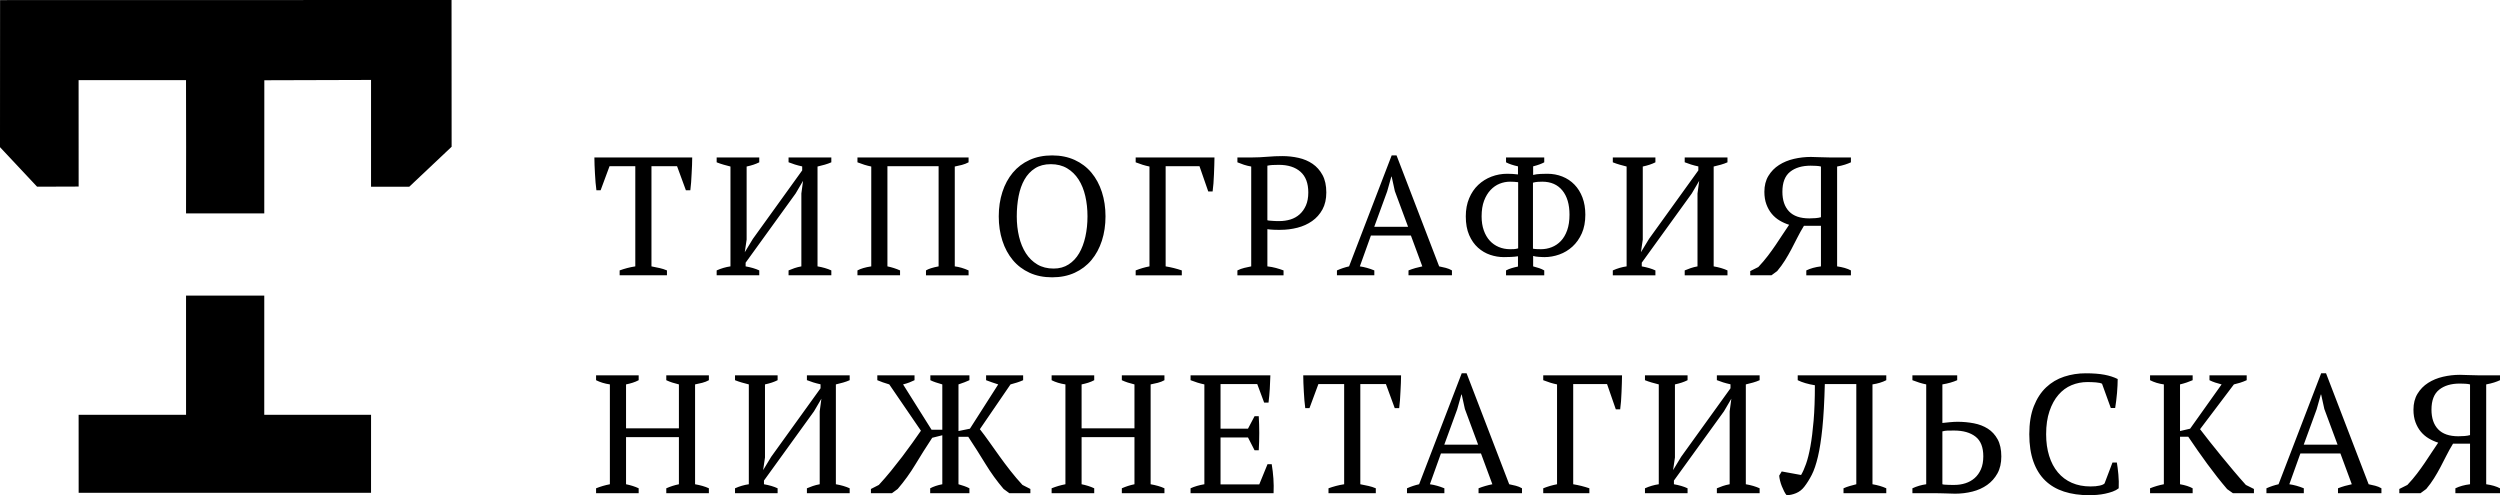 <?xml version="1.0" encoding="UTF-8"?>
<!DOCTYPE svg PUBLIC "-//W3C//DTD SVG 1.1//EN" "http://www.w3.org/Graphics/SVG/1.1/DTD/svg11.dtd">
<!-- Creator: CorelDRAW 2021.5 -->
<svg xmlns="http://www.w3.org/2000/svg" xml:space="preserve" width="170mm" height="33.673mm" version="1.1" style="shape-rendering:geometricPrecision; text-rendering:geometricPrecision; image-rendering:optimizeQuality; fill-rule:evenodd; clip-rule:evenodd"
viewBox="0 0 17000 3367.3"
 xmlns:xlink="http://www.w3.org/1999/xlink"
 xmlns:xodm="http://www.corel.com/coreldraw/odm/2003">
 <defs>
  <style type="text/css">
   <![CDATA[
    .fil0 {fill:black}
   ]]>
  </style>
 </defs>
 <g id="Слой_x0020_1">
  <g id="_2739652819104">
   <path class="fil0" d="M534.49 544.82l730.4 0.22c1.68,301.62 0.2,604.33 0.19,906.08l532 0 0.34 -905.38 725.64 -2.16 0.03 726.34 259.82 -0.05 288.17 -271.95 -0.56 -997.93 -3069.99 0.68 -0.53 999.88 252.2 268.98 282.6 -0.98 -0.31 -723.73z"/>
   <polygon class="fil0" points="2523.04,3351.04 2523.17,2820.7 1796.93,2820.44 1797.07,2009.93 1265.07,2009.89 1265.16,2820.7 534.63,2820.67 534.87,3351.04 "/>
   <path class="fil0" d="M4535.32 1872.02l-321.73 0 0 -33.2c16.79,-6.11 33.78,-11.46 50.95,-16.03 17.18,-4.58 35.69,-8.4 55.52,-11.45l0 -681.24 -175.17 0 -60.68 163.73 -28.62 0c-2.29,-15.27 -4.2,-32.64 -5.73,-52.1 -1.52,-19.46 -2.86,-39.31 -4.01,-59.53 -1.14,-20.24 -2.1,-40.09 -2.86,-59.55 -0.76,-19.46 -1.14,-36.82 -1.14,-52.09l665.21 0c0,15.27 -0.38,32.44 -1.14,51.52 -0.77,19.08 -1.72,38.74 -2.87,58.97 -1.14,20.22 -2.29,40.07 -3.44,59.53 -1.33,19.47 -3.05,37.21 -5.33,53.25l-30.16 0 -60.1 -163.73 -174.04 0 0 681.24c19.85,3.81 38.36,7.63 55.54,11.45 17.17,3.81 33.77,9.16 49.8,16.03l0 33.2zm627.66 0l-289.68 0 0 -33.2c30.54,-13.74 61.83,-22.9 93.88,-27.48l0 -678.96c-15.26,-3.81 -30.9,-8 -46.94,-12.59 -16.02,-4.58 -31.68,-9.92 -46.94,-16.02l0 -33.21 289.68 0 0 33.21c-12.22,6.1 -25.2,11.44 -38.94,16.02 -13.74,4.59 -29.38,8.78 -46.94,12.59l0 496.91 -12.59 85.87 54.96 -90.64 335.46 -465.8 0 -27.1c-17.55,-3.81 -34.15,-8.21 -49.81,-12.98 -15.65,-4.96 -29.95,-10.1 -42.93,-15.26l0 -32.82 290.82 0 0 33.21c-13.74,6.1 -28.63,11.44 -44.66,16.02 -16.03,4.59 -32.44,8.78 -49.23,12.59l0 678.96c35.88,6.11 67.17,15.26 93.89,27.48l0 33.2 -290.82 0 0 -33.2c12.22,-5.35 25.57,-10.5 40.07,-15.47 14.51,-4.95 30.16,-8.96 46.95,-12.01l0 -495.77 11.45 -85.86 -50.38 85.86 -340.05 470.57 0 25.2c17.56,3.05 34.16,6.87 49.8,11.45 15.65,4.57 29.97,9.92 42.95,16.03l0 33.2zm957.39 0l-289.68 0 0 -33.2c11.46,-6.11 24.81,-11.46 40.07,-16.03 15.28,-4.58 33.22,-8.4 53.82,-11.45l0 -678.96c-15.27,-3.05 -30.91,-7.05 -46.95,-12.01 -16.02,-4.96 -31.67,-10.5 -46.94,-16.6l0 -33.21 755.66 0 0 33.21c-14.5,7.63 -29.76,13.54 -45.79,17.74 -16.04,4.2 -32.06,7.82 -48.09,10.87l0 678.96c30.53,3.81 61.83,12.98 93.88,27.48l0 33.2 -289.66 0 0 -33.2c16.79,-10.69 45.42,-19.85 85.86,-27.48l0 -681.24 -348.06 0 0 681.24c29.77,6.11 58.4,15.26 85.88,27.48l0 33.2zm671.15 -400.73c0,-59.54 8.21,-114.68 24.62,-165.45 16.41,-50.76 40.07,-94.64 70.99,-131.66 30.91,-37.03 68.88,-65.84 113.91,-86.44 45.04,-20.61 96.18,-30.92 153.43,-30.92 57.24,0 108.38,10.31 153.42,30.92 45.03,20.6 83.01,49.41 113.92,86.44 30.91,37.02 54.57,80.9 70.99,131.66 16.41,50.77 24.61,105.91 24.61,165.45 0,59.54 -8.2,114.69 -24.61,165.44 -16.42,50.76 -40.08,94.65 -70.99,131.68 -30.91,37.01 -68.89,65.82 -113.92,86.43 -45.04,20.61 -96.18,30.92 -153.42,30.92 -57.25,0 -108.39,-10.31 -153.43,-30.92 -45.03,-20.61 -83,-49.42 -113.91,-86.43 -30.92,-37.03 -54.58,-80.92 -70.99,-131.68 -16.41,-50.75 -24.62,-105.9 -24.62,-165.44zm122.51 0c0,48.85 5.15,94.84 15.45,137.97 10.31,43.12 25.77,80.72 46.38,112.77 20.61,32.06 46.55,57.44 77.86,76.14 31.29,18.7 68.31,28.06 111.05,28.06 38.93,0 72.9,-9.36 101.9,-28.06 29.01,-18.7 52.86,-44.08 71.56,-76.14 18.7,-32.05 32.82,-69.65 42.36,-112.77 9.54,-43.13 14.31,-89.12 14.31,-137.97 0,-48.86 -4.95,-94.84 -14.88,-137.97 -9.92,-43.13 -25.19,-80.71 -45.8,-112.78 -20.61,-32.05 -46.56,-57.43 -77.85,-76.13 -31.3,-18.7 -68.32,-28.05 -111.06,-28.05 -41.98,0 -77.67,9.35 -107.06,28.05 -29.38,18.7 -53.23,44.08 -71.56,76.13 -18.31,32.07 -31.67,69.65 -40.07,112.78 -8.39,43.13 -12.59,89.11 -12.59,137.97zm1012.35 340.05c37.4,6.11 74.05,15.26 109.92,27.48l0 33.2 -313.72 0 0 -33.2c30.54,-12.22 61.83,-21.37 93.88,-27.48l0 -678.96c-15.26,-3.05 -30.9,-7.05 -46.94,-12.01 -16.02,-4.96 -31.67,-10.5 -46.94,-16.6l0 -33.21 535.83 0c0,15.27 -0.38,32.82 -1.14,52.67 -0.77,19.84 -1.53,40.45 -2.29,61.83 -0.76,21.37 -1.91,42.17 -3.44,62.39 -1.52,20.23 -3.43,38.36 -5.72,54.38l-29.76 0 -59.55 -171.73 -230.13 0 0 681.24zm691.77 0c20.61,2.28 40.08,5.92 58.4,10.88 18.31,4.96 35.49,10.49 51.52,16.6l0 33.2 -313.72 0 0 -33.2c15.27,-7.64 30.92,-13.37 46.94,-17.18 16.04,-3.82 31.68,-7.25 46.95,-10.3l0 -678.96c-17.55,-3.05 -33.97,-7.05 -49.23,-12.01 -15.27,-4.96 -30.15,-10.5 -44.66,-16.6l0 -33.21 103.05 0c30.53,0 63.73,-1.53 99.61,-4.58 35.87,-3.05 70.22,-4.58 103.04,-4.58 37.4,0 74.04,4.01 109.92,12.02 35.88,8.01 67.74,21.56 95.6,40.65 27.86,19.08 50.37,44.46 67.55,76.13 17.17,31.68 25.77,71.19 25.77,118.5 0,45.05 -8.78,83.59 -26.34,115.65 -17.56,32.06 -41.03,58.39 -70.42,79 -29.38,20.61 -62.78,35.69 -100.17,45.22 -37.4,9.54 -75.95,14.31 -115.64,14.31 -3.83,0 -9.74,0 -17.75,0 -8.01,0 -16.6,-0.19 -25.76,-0.57 -9.16,-0.38 -17.94,-0.95 -26.33,-1.71 -8.41,-0.77 -14.5,-1.53 -18.33,-2.29l0 253.03zm77.86 -690.4c-18.32,0 -33.2,0.38 -44.65,1.14 -11.45,0.77 -22.51,2.3 -33.21,4.58l0 370.97c3.83,1.52 9.36,2.47 16.61,2.86 7.25,0.37 14.88,0.95 22.89,1.71 8.02,0.76 15.84,1.15 23.47,1.15 7.64,0 13.74,0 18.33,0 26.71,0 51.9,-3.62 75.56,-10.88 23.66,-7.25 44.46,-18.89 62.4,-34.92 17.93,-16.03 32.25,-36.25 42.94,-60.68 10.68,-24.43 16.03,-53.82 16.03,-88.17 0,-62.59 -17.75,-109.53 -53.24,-140.82 -35.5,-31.3 -84.54,-46.94 -147.13,-46.94zm649.41 751.08l-254.17 0 0 -33.2c27.48,-12.22 54.96,-21.37 82.44,-27.48l289.66 -754.52 33.2 0 289.68 754.52c15.26,3.05 30.34,6.48 45.22,10.3 14.88,3.81 28.81,9.54 41.79,17.18l0 33.2 -295.4 0 0 -33.2c15.28,-6.11 30.92,-11.46 46.94,-16.03 16.04,-4.58 31.68,-8.4 46.96,-11.45l-77.48 -209.53 -272.12 0 -75.18 209.53c32.06,4.58 64.88,13.74 98.46,27.48l0 33.2zm-0.57 -329.75l230.13 0 -90.07 -242.72 -21.56 -98.47 -2.29 0 -28.43 100.75 -87.78 240.44zm896.14 -471.71l259.9 0 0 33.21c-8.4,4.57 -18.7,9.15 -30.92,13.74 -12.2,4.57 -27.09,9.15 -44.64,13.74l0 58.38c14.5,-3.81 31.1,-6.1 49.8,-6.87 18.7,-0.76 34.15,-1.14 46.37,-1.14 36.63,0 70.79,6.3 102.47,18.89 31.68,12.6 59.16,30.91 82.44,54.96 23.27,24.04 41.41,53.23 54.38,87.58 12.97,34.35 19.47,73.29 19.47,116.79 0,48.85 -8.02,91.21 -24.05,127.09 -16.03,35.87 -37.21,65.84 -63.54,89.88 -26.34,24.04 -56.11,41.98 -89.31,53.81 -33.2,11.83 -66.98,17.75 -101.33,17.75 -3.82,0 -9.15,-0.2 -16.02,-0.57 -6.87,-0.39 -14.13,-0.77 -21.76,-1.15 -7.63,-0.39 -14.88,-1.15 -21.75,-2.29 -6.87,-1.15 -12.6,-2.48 -17.17,-4.01l0 70.99c15.26,3.81 29,7.82 41.21,12.01 12.21,4.2 23.67,9.36 34.35,15.47l0 33.2 -259.9 0 0 -33.2c11.45,-6.11 24.04,-11.27 37.78,-15.47 13.74,-4.19 28.24,-7.82 43.51,-10.86l0 -69.85c-14.5,2.29 -30.34,3.82 -47.52,4.58 -17.17,0.76 -33.39,1.15 -48.66,1.15 -31.29,0 -62.21,-5.16 -92.73,-15.46 -30.54,-10.31 -58.21,-26.52 -83.02,-48.67 -24.8,-22.13 -44.84,-50.75 -60.1,-85.86 -15.27,-35.11 -22.9,-77.48 -22.9,-127.09 0,-45.8 7.63,-86.83 22.9,-123.08 15.26,-36.26 35.87,-66.6 61.83,-91.02 25.94,-24.43 55.9,-43.13 89.87,-56.11 33.97,-12.97 69.65,-19.46 107.06,-19.46 9.91,0 22.32,0.38 37.21,1.14 14.87,0.77 26.9,1.91 36.06,3.43l0 -54.94c-34.35,-7.64 -61.44,-16.8 -81.29,-27.48l0 -33.21zm246.16 164.87c-10.68,0 -21.18,0.38 -31.48,1.15 -10.31,0.76 -20.81,2.66 -31.49,5.72l0 448.81c7.63,1.54 17.17,2.49 28.63,2.87 11.44,0.38 20.22,0.57 26.33,0.57 25.18,0 49.41,-4.57 72.7,-13.74 23.28,-9.16 43.89,-23.09 61.83,-41.78 17.93,-18.7 32.25,-42.95 42.93,-72.71 10.69,-29.77 16.03,-65.26 16.03,-106.48 0,-70.22 -16.22,-125.18 -48.66,-164.88 -32.44,-39.68 -78.04,-59.53 -136.82,-59.53zm-218.68 459.12c8.39,0 16.98,-0.19 25.75,-0.57 8.79,-0.38 18.52,-2.09 29.21,-5.15l0 -449.96c-18.33,-2.29 -36.64,-3.44 -54.96,-3.44 -24.43,0 -48.09,4.59 -70.99,13.74 -22.89,9.16 -43.5,23.47 -61.83,42.93 -18.31,19.47 -33.01,43.9 -44.08,73.29 -11.06,29.38 -16.6,64.68 -16.6,105.9 0,35.87 4.96,67.75 14.89,95.6 9.92,27.87 23.47,51.14 40.65,69.84 17.17,18.71 37.58,33.01 61.25,42.94 23.66,9.92 49.23,14.88 76.71,14.88zm988.3 177.47l-289.67 0 0 -33.2c30.54,-13.74 61.83,-22.9 93.88,-27.48l0 -678.96c-15.26,-3.81 -30.9,-8 -46.94,-12.59 -16.03,-4.58 -31.68,-9.92 -46.94,-16.02l0 -33.21 289.67 0 0 33.21c-12.21,6.1 -25.19,11.44 -38.93,16.02 -13.74,4.59 -29.38,8.78 -46.94,12.59l0 496.91 -12.59 85.87 54.96 -90.64 335.46 -465.8 0 -27.1c-17.55,-3.81 -34.16,-8.21 -49.81,-12.98 -15.65,-4.96 -29.95,-10.1 -42.93,-15.26l0 -32.82 290.82 0 0 33.21c-13.74,6.1 -28.63,11.44 -44.66,16.02 -16.03,4.59 -32.44,8.78 -49.23,12.59l0 678.96c35.88,6.11 67.17,15.26 93.89,27.48l0 33.2 -290.82 0 0 -33.2c12.22,-5.35 25.57,-10.5 40.07,-15.47 14.51,-4.95 30.16,-8.96 46.94,-12.01l0 -495.77 11.46 -85.86 -50.38 85.86 -340.05 470.57 0 25.2c17.56,3.05 34.16,6.87 49.8,11.45 15.65,4.57 29.97,9.92 42.94,16.03l0 33.2zm1329.5 -801.46l0 33.21c-11.45,5.34 -24.81,10.49 -40.07,15.45 -15.26,4.96 -33.21,9.35 -53.81,13.16l0 678.96c38.16,5.34 69.45,14.5 93.88,27.48l0 33.2 -303.41 0 0 -33.2c28.24,-13.74 61.45,-22.9 99.61,-27.48l0 -275.94 -115.64 0c-16.79,27.48 -31.87,54.59 -45.23,81.29 -13.35,26.72 -26.9,53.05 -40.64,79.01 -13.73,25.95 -28.25,51.14 -43.51,75.57 -15.26,24.42 -32.82,48.46 -52.66,72.12l-38.94 28.63 -144.25 0 0 -28.63 54.96 -27.47c24.42,-25.95 46.17,-51.52 65.25,-76.72 19.08,-25.18 36.65,-49.61 52.67,-73.27 16.03,-23.67 31.49,-46.94 46.37,-69.85 14.89,-22.89 29.96,-45.4 45.23,-67.55 -22.14,-6.87 -43.51,-16.4 -64.12,-28.62 -20.61,-12.21 -38.55,-27.48 -53.81,-45.8 -15.26,-18.31 -27.48,-39.88 -36.64,-64.69 -9.16,-24.81 -13.74,-53.24 -13.74,-85.29 0,-41.98 9.16,-78.05 27.47,-108.19 18.33,-30.16 42.37,-54.78 72.14,-73.86 29.76,-19.08 63.54,-33.01 101.32,-41.79 37.79,-8.78 76.15,-13.16 115.07,-13.16 15.27,0 34.16,0.56 56.68,1.71 22.51,1.15 45.61,1.72 69.27,1.72l146.55 0zm-282.8 414.47c13.74,0 27.86,-0.58 42.36,-1.72 14.51,-1.14 26.72,-3.24 36.64,-6.29l0 -344.64c-7.63,-2.28 -18.51,-3.81 -32.63,-4.57 -14.12,-0.76 -26.53,-1.15 -37.21,-1.15 -58.78,0 -105.53,13.93 -140.26,41.8 -34.72,27.85 -52.1,73.08 -52.1,135.67 0,57.25 15.08,101.7 45.23,133.38 30.16,31.68 76.15,47.52 137.97,47.52zm-7960.5 1868.55l-289.67 0 0 -33.21c30.54,-12.21 61.83,-21.37 93.88,-27.48l0 -678.95c-35.88,-5.34 -67.17,-14.88 -93.88,-28.62l0 -33.2 289.67 0 0 33.2c-12.98,6.87 -26.72,12.59 -41.22,17.18 -14.5,4.57 -29.39,8.39 -44.65,11.44l0 298.83 359.51 0 0 -298.83c-16.03,-3.81 -31.1,-8.01 -45.23,-12.59 -14.12,-4.58 -27.67,-9.92 -40.64,-16.03l0 -33.2 289.67 0 0 33.2c-13.74,7.63 -28.82,13.54 -45.23,17.75 -16.41,4.2 -32.63,7.82 -48.66,10.87l0 678.95c17.56,3.05 34.35,6.87 50.38,11.46 16.03,4.57 30.53,9.92 43.51,16.02l0 33.21 -289.67 0 0 -33.21c27.48,-12.21 56.1,-21.37 85.87,-27.48l0 -320.58 -359.51 0 0 320.58c15.26,3.05 30.15,6.87 44.65,11.46 14.5,4.57 28.24,9.92 41.22,16.02l0 33.21zm944.8 0l-289.67 0 0 -33.21c30.54,-13.74 61.83,-22.89 93.88,-27.48l0 -678.95c-15.26,-3.81 -30.91,-8.01 -46.94,-12.59 -16.03,-4.58 -31.68,-9.92 -46.94,-16.03l0 -33.2 289.67 0 0 33.2c-12.21,6.11 -25.19,11.45 -38.93,16.03 -13.74,4.58 -29.38,8.78 -46.94,12.59l0 496.91 -12.59 85.87 54.96 -90.64 335.45 -465.8 0 -27.1c-17.55,-3.81 -34.15,-8.21 -49.8,-12.98 -15.65,-4.96 -29.95,-10.11 -42.93,-15.26l0 -32.82 290.81 0 0 33.2c-13.74,6.11 -28.63,11.45 -44.65,16.03 -16.03,4.58 -32.44,8.78 -49.23,12.59l0 678.95c35.87,6.11 67.17,15.27 93.88,27.48l0 33.21 -290.81 0 0 -33.21c12.22,-5.34 25.57,-10.49 40.07,-15.46 14.5,-4.96 30.15,-8.97 46.94,-12.02l0 -495.76 11.46 -85.86 -50.38 85.86 -340.05 470.57 0 25.19c17.56,3.05 34.16,6.87 49.8,11.46 15.65,4.57 29.96,9.92 42.94,16.02l0 33.21zm1119.98 -739.64c-16.04,-4.57 -30.92,-9.16 -44.66,-13.74 -13.74,-4.57 -25.95,-9.53 -36.63,-14.88l0 -33.2 265.62 0 0 33.2c-9.16,4.58 -20.04,9.16 -32.63,13.74 -12.59,4.58 -26.53,9.54 -41.8,14.88l0 317.15 77.86 -16.03 192.35 -301.12c-15.27,-4.57 -29.57,-9.34 -42.93,-14.3 -13.36,-4.97 -26.52,-9.74 -39.5,-14.32l0 -33.2 251.88 0 0 33.2c-13.73,6.11 -27.86,11.45 -42.36,16.03 -14.5,4.58 -29,8.78 -43.5,12.59l-208.39 304.55c19.85,25.2 40.84,53.44 62.98,84.73 22.13,31.3 45.22,63.74 69.26,97.33 24.05,33.57 49.24,67.16 75.57,100.75 26.33,33.59 53.62,65.64 81.87,96.18l53.81 27.47 0 28.63 -143.12 0 -38.93 -28.63c-45.04,-52.67 -86.06,-109.34 -123.08,-170.02 -37.02,-60.68 -76.14,-122.32 -117.35,-184.91l-66.42 0 0 322.87c12.98,3.82 25.77,7.82 38.36,12.02 12.59,4.2 24.62,9.36 36.07,15.46l0 33.21 -266.77 0 0 -33.21c22.89,-12.21 50.37,-21.37 82.44,-27.48l0 -333.18 -68.7 17.18c-41.22,62.59 -79.38,123.08 -114.5,181.48 -35.11,58.38 -75.18,113.91 -120.22,166.58l-38.92 28.63 -143.12 0 0 -28.63 53.81 -27.47c28.24,-30.54 55.72,-62.22 82.44,-95.03 26.72,-32.83 52.29,-65.27 76.71,-97.33 24.43,-32.05 47.32,-63.16 68.7,-93.31 21.37,-30.15 40.83,-57.82 58.39,-83.01l-215.25 -314.86c-31.3,-9.16 -58.4,-18.7 -81.3,-28.62l0 -33.2 253.03 0 0 33.2c-10.68,5.35 -22.51,10.5 -35.48,15.45 -12.98,4.96 -27.1,9.36 -42.37,13.17l193.49 307.99 73.29 0 0 -307.99zm1032.96 739.64l-289.68 0 0 -33.21c30.54,-12.21 61.83,-21.37 93.88,-27.48l0 -678.95c-35.87,-5.34 -67.16,-14.88 -93.88,-28.62l0 -33.2 289.68 0 0 33.2c-12.98,6.87 -26.72,12.59 -41.22,17.18 -14.5,4.57 -29.39,8.39 -44.66,11.44l0 298.83 359.52 0 0 -298.83c-16.03,-3.81 -31.11,-8.01 -45.23,-12.59 -14.12,-4.58 -27.67,-9.92 -40.65,-16.03l0 -33.2 289.68 0 0 33.2c-13.74,7.63 -28.82,13.54 -45.23,17.75 -16.41,4.2 -32.63,7.82 -48.67,10.87l0 678.95c17.57,3.05 34.35,6.87 50.39,11.46 16.03,4.57 30.53,9.92 43.51,16.02l0 33.21 -289.68 0 0 -33.21c27.48,-12.21 56.11,-21.37 85.88,-27.48l0 -320.58 -359.52 0 0 320.58c15.27,3.05 30.16,6.87 44.66,11.46 14.5,4.57 28.24,9.92 41.22,16.02l0 33.21zm1197.83 -801.46c-0.77,30.53 -2.1,61.26 -4.01,92.16 -1.91,30.92 -4.77,62.02 -8.58,93.32l-29.78 0 -46.94 -125.95 -249.6 0 0 303.41 186.63 0 44.65 -84.73 28.62 0c4.59,75.57 4.59,152.67 0,231.28l-28.62 0 -44.65 -87.01 -186.63 0 0 319.44 263.34 0 56.11 -137.4 28.61 0c5.35,32.07 9.17,64.51 11.46,97.32 2.28,32.83 2.67,66.03 1.14,99.62l-564.46 0 0 -33.21c26.72,-12.21 58.01,-21.37 93.89,-27.48l0 -678.95c-15.27,-3.05 -30.91,-7.06 -46.95,-12.02 -16.02,-4.96 -31.67,-10.49 -46.94,-16.6l0 -33.2 542.71 0zm716.95 801.46l-321.73 0 0 -33.21c16.79,-6.1 33.78,-11.45 50.95,-16.02 17.18,-4.59 35.69,-8.41 55.53,-11.46l0 -681.24 -175.17 0 -60.69 163.73 -28.61 0c-2.3,-15.26 -4.21,-32.63 -5.74,-52.1 -1.52,-19.46 -2.86,-39.3 -4,-59.53 -1.14,-20.23 -2.1,-40.08 -2.87,-59.54 -0.76,-19.46 -1.13,-36.82 -1.13,-52.09l665.2 0c0,15.27 -0.38,32.44 -1.14,51.52 -0.77,19.08 -1.72,38.74 -2.87,58.96 -1.14,20.23 -2.29,40.07 -3.43,59.54 -1.34,19.47 -3.05,37.21 -5.34,53.24l-30.15 0 -60.11 -163.73 -174.03 0 0 681.24c19.84,3.82 38.36,7.64 55.53,11.46 17.17,3.81 33.78,9.15 49.8,16.02l0 33.21zm466.22 0l-254.18 0 0 -33.21c27.48,-12.21 54.96,-21.37 82.44,-27.48l289.66 -754.51 33.2 0 289.68 754.51c15.26,3.05 30.34,6.49 45.22,10.31 14.89,3.81 28.81,9.54 41.79,17.17l0 33.21 -295.4 0 0 -33.21c15.28,-6.1 30.92,-11.45 46.95,-16.02 16.03,-4.59 31.67,-8.41 46.95,-11.46l-77.48 -209.52 -272.12 0 -75.18 209.52c32.06,4.59 64.88,13.74 98.47,27.48l0 33.21zm-0.58 -329.75l230.13 0 -90.07 -242.73 -21.56 -98.46 -2.28 0 -28.43 100.75 -87.79 240.44zm876.68 269.06c37.4,6.11 74.04,15.27 109.92,27.48l0 33.21 -313.72 0 0 -33.21c30.53,-12.21 61.83,-21.37 93.88,-27.48l0 -678.95c-15.27,-3.05 -30.91,-7.06 -46.94,-12.02 -16.03,-4.96 -31.68,-10.49 -46.94,-16.6l0 -33.2 535.83 0c0,15.27 -0.39,32.82 -1.15,52.66 -0.76,19.85 -1.52,40.46 -2.29,61.83 -0.76,21.37 -1.91,42.17 -3.43,62.4 -1.52,20.23 -3.44,38.36 -5.72,54.38l-29.77 0 -59.54 -171.74 -230.13 0 0 681.24zm777.64 60.69l-289.67 0 0 -33.21c30.54,-13.74 61.83,-22.89 93.88,-27.48l0 -678.95c-15.26,-3.81 -30.9,-8.01 -46.94,-12.59 -16.03,-4.58 -31.68,-9.92 -46.94,-16.03l0 -33.2 289.67 0 0 33.2c-12.21,6.11 -25.19,11.45 -38.93,16.03 -13.74,4.58 -29.38,8.78 -46.94,12.59l0 496.91 -12.59 85.87 54.96 -90.64 335.45 -465.8 0 -27.1c-17.55,-3.81 -34.15,-8.21 -49.8,-12.98 -15.65,-4.96 -29.95,-10.11 -42.93,-15.26l0 -32.82 290.81 0 0 33.2c-13.74,6.11 -28.62,11.45 -44.65,16.03 -16.03,4.58 -32.44,8.78 -49.23,12.59l0 678.95c35.88,6.11 67.17,15.27 93.88,27.48l0 33.21 -290.81 0 0 -33.21c12.22,-5.34 25.57,-10.49 40.07,-15.46 14.5,-4.96 30.15,-8.97 46.94,-12.02l0 -495.76 11.46 -85.86 -50.38 85.86 -340.05 470.57 0 25.19c17.56,3.05 34.16,6.87 49.8,11.46 15.65,4.57 29.97,9.92 42.94,16.02l0 33.21zm865.8 -733.91c-47.33,-7.63 -86.25,-19.08 -116.79,-34.35l0 -33.2 602.24 0 0 33.2c-26.71,13.74 -58.01,23.28 -93.88,28.62l0 678.95c35.87,6.11 67.17,15.27 93.88,27.48l0 33.21 -290.82 0 0 -33.21c13.74,-6.1 27.87,-11.26 42.37,-15.46 14.5,-4.2 29.38,-8.2 44.66,-12.02l0 -681.24 -214.11 0c-3.06,119.84 -8.59,219.26 -16.6,298.26 -8.02,79.01 -18.13,144.26 -30.34,195.78 -12.22,51.53 -26.14,92.56 -41.79,123.09 -15.65,30.53 -32.63,57.62 -50.95,81.29 -15.27,19.85 -33.97,34.35 -56.1,43.51 -22.15,9.15 -43.52,13.73 -64.12,13.73 -5.34,-6.1 -10.88,-14.69 -16.61,-25.75 -5.72,-11.08 -11.06,-22.91 -16.02,-35.5 -4.96,-12.59 -8.97,-25.19 -12.02,-37.78 -3.06,-12.6 -4.97,-23.85 -5.73,-33.78l17.17 -28.62 131.67 24.05c11.45,-19.09 22.71,-44.28 33.77,-75.57 11.08,-31.3 21,-71.19 29.78,-119.65 8.77,-48.47 16.03,-106.67 21.75,-174.6 5.73,-67.94 8.59,-148.08 8.59,-240.44zm663.14 733.91l0 -33.21c29.77,-13.74 61.07,-22.89 93.89,-27.48l0 -678.95c-15.27,-3.05 -30.91,-7.06 -46.94,-12.02 -16.03,-4.96 -31.68,-10.49 -46.95,-16.6l0 -33.2 304.56 0 0 33.2c-13.74,6.11 -29.19,11.64 -46.37,16.6 -17.17,4.96 -35.3,8.97 -54.38,12.02l0 262.2c13.74,-1.53 30.52,-3.25 50.37,-5.16 19.85,-1.9 37.4,-2.86 52.67,-2.86 38.16,0 75.19,3.43 111.06,10.3 35.88,6.87 67.55,19.09 95.03,36.64 27.48,17.56 49.62,41.6 66.4,72.13 16.8,30.53 25.2,69.46 25.2,116.79 0,45.03 -8.78,83.39 -26.33,115.07 -17.57,31.67 -40.85,57.82 -69.85,78.43 -29.01,20.6 -62.4,35.67 -100.18,45.22 -37.78,9.54 -76.9,14.31 -117.36,14.31 -3.81,0 -11.26,-0.19 -22.32,-0.57 -11.07,-0.38 -23.66,-0.77 -37.79,-1.15 -14.11,-0.38 -28.81,-0.76 -44.08,-1.14 -15.26,-0.39 -28.62,-0.57 -40.07,-0.57l-146.56 0zm282.81 -425.92c-19.09,0 -34.35,0.19 -45.8,0.57 -11.45,0.38 -22.51,2.1 -33.2,5.15l0 359.51c3.82,1.53 9.35,2.49 16.6,2.86 7.25,0.39 15.07,0.77 23.47,1.15 8.39,0.38 16.41,0.58 24.04,0.58 7.63,0 13.36,0 17.18,0 26.71,0 51.9,-3.82 75.57,-11.46 23.65,-7.63 44.45,-19.27 62.39,-34.92 17.94,-15.64 32.25,-35.69 42.94,-60.11 10.68,-24.42 16.03,-53.81 16.03,-88.16 0,-61.83 -17.75,-106.48 -53.24,-133.95 -35.5,-27.48 -84.16,-41.22 -145.98,-41.22zm1077.62 217.54l29.76 0c3.82,21.37 7.26,48.28 10.31,80.72 3.06,32.44 3.82,63.92 2.29,94.45 -11.45,9.16 -25.19,16.6 -41.22,22.33 -16.02,5.73 -33.01,10.49 -50.95,14.31 -17.93,3.82 -36.26,6.48 -54.96,8.02 -18.7,1.52 -36.44,2.28 -53.23,2.28 -64.12,0 -121.36,-8.2 -171.75,-24.61 -50.38,-16.42 -92.92,-41.41 -127.66,-75 -34.72,-33.58 -61.44,-76.52 -80.14,-128.8 -18.7,-52.29 -28.05,-114.31 -28.05,-186.06 0,-74.79 10.3,-138.35 30.91,-190.62 20.61,-52.29 48.47,-95.03 83.58,-128.24 35.11,-33.21 75.95,-57.44 122.51,-72.7 46.56,-15.27 95.41,-22.9 146.55,-22.9 50.38,0 92.74,3.24 127.09,9.73 34.35,6.49 64.5,16.22 90.45,29.19 0,12.22 -0.38,26.53 -1.15,42.94 -0.76,16.41 -1.91,33.78 -3.43,52.09 -1.52,18.33 -3.44,36.26 -5.72,53.82 -2.3,17.56 -4.58,33.58 -6.87,48.08l-29.78 0 -59.53 -164.86c-8.39,-4.59 -22.32,-7.64 -41.6,-9.17 -19.47,-1.52 -38.74,-2.29 -57.63,-2.29 -38.16,0 -74.03,7.06 -108.01,21.19 -33.77,14.11 -63.54,35.87 -88.92,65.26 -25.57,29.38 -45.99,66.4 -61.06,111.06 -15.27,44.65 -22.9,97.13 -22.9,157.42 0,54.2 6.87,103.24 20.61,147.13 13.55,43.89 33.4,81.29 59.34,112.21 25.77,30.91 57.45,54.57 94.66,70.98 37.39,16.42 79.56,24.62 126.7,24.62 25.19,0 46.18,-1.91 62.78,-5.73 16.79,-3.81 27.86,-8.78 33.2,-14.88l53.82 -141.97zm659.7 -593.08l253.03 0 0 33.2c-15.26,6.87 -30.15,12.59 -44.65,17.18 -14.5,4.57 -28.62,8.39 -42.36,11.44l-230.13 304.55c19.08,25.2 41.02,53.44 65.83,84.73 24.8,31.3 50.76,63.55 77.85,96.75 27.11,33.2 54.96,66.79 83.59,100.75 28.62,33.97 56.67,66.22 84.15,96.76l54.96 27.47 0 28.63 -143.12 0 -38.93 -27.48c-45.03,-52.67 -89.87,-109.54 -134.53,-170.6 -44.65,-61.06 -87.97,-122.89 -129.95,-185.48l-56.1 0 0 322.87c35.11,6.11 63.74,15.27 85.87,27.48l0 33.21 -289.67 0 0 -33.21c30.54,-12.21 61.83,-21.37 93.88,-27.48l0 -678.95c-34.34,-4.57 -65.64,-14.12 -93.88,-28.62l0 -33.2 289.67 0 0 33.2c-12.21,5.35 -25.57,10.5 -40.07,15.45 -14.51,4.96 -29.77,9.36 -45.8,13.17l0 317.15 68.7 -16.03 214.1 -301.12c-15.27,-3.81 -29.77,-8.01 -43.51,-12.59 -13.74,-4.58 -26.71,-9.92 -38.93,-16.03l0 -33.2zm641.4 801.46l-254.18 0 0 -33.21c27.48,-12.21 54.96,-21.37 82.44,-27.48l289.67 -754.51 33.2 0 289.67 754.51c15.27,3.05 30.34,6.49 45.22,10.31 14.89,3.81 28.82,9.54 41.8,17.17l0 33.21 -295.4 0 0 -33.21c15.27,-6.1 30.91,-11.45 46.94,-16.02 16.04,-4.59 31.68,-8.41 46.95,-11.46l-77.48 -209.52 -272.11 0 -75.18 209.52c32.06,4.59 64.87,13.74 98.46,27.48l0 33.21zm-0.57 -329.75l230.13 0 -90.07 -242.73 -21.56 -98.46 -2.29 0 -28.43 100.75 -87.78 240.44zm1334.65 -471.71l0 33.2c-11.45,5.35 -24.81,10.5 -40.07,15.45 -15.27,4.96 -33.21,9.36 -53.81,13.17l0 678.95c38.16,5.35 69.45,14.51 93.88,27.48l0 33.21 -303.41 0 0 -33.21c28.24,-13.74 61.45,-22.89 99.61,-27.48l0 -275.93 -115.64 0c-16.79,27.48 -31.87,54.58 -45.23,81.29 -13.35,26.72 -26.9,53.05 -40.64,79 -13.73,25.96 -28.25,51.14 -43.51,75.57 -15.26,24.42 -32.82,48.47 -52.66,72.13l-38.94 28.63 -144.25 0 0 -28.63 54.95 -27.47c24.43,-25.96 46.18,-51.53 65.26,-76.72 19.08,-25.18 36.65,-49.61 52.67,-73.27 16.03,-23.67 31.49,-46.94 46.37,-69.85 14.89,-22.9 29.96,-45.41 45.23,-67.55 -22.14,-6.87 -43.51,-16.4 -64.12,-28.62 -20.61,-12.21 -38.55,-27.48 -53.81,-45.8 -15.26,-18.32 -27.48,-39.88 -36.64,-64.69 -9.16,-24.81 -13.74,-53.24 -13.74,-85.29 0,-41.98 9.16,-78.06 27.47,-108.2 18.33,-30.15 42.37,-54.77 72.14,-73.85 29.76,-19.08 63.54,-33.02 101.32,-41.79 37.79,-8.78 76.15,-13.16 115.07,-13.16 15.26,0 34.16,0.56 56.68,1.71 22.51,1.15 45.61,1.72 69.27,1.72l146.55 0zm-282.8 414.46c13.74,0 27.86,-0.57 42.36,-1.71 14.51,-1.15 26.72,-3.25 36.64,-6.3l0 -344.63c-7.63,-2.29 -18.51,-3.81 -32.63,-4.57 -14.12,-0.77 -26.53,-1.15 -37.21,-1.15 -58.78,0 -105.53,13.93 -140.26,41.79 -34.72,27.86 -52.1,73.09 -52.1,135.68 0,57.24 15.08,101.7 45.23,133.38 30.16,31.67 76.15,47.51 137.97,47.51z"/>
  </g>
 </g>
</svg>
